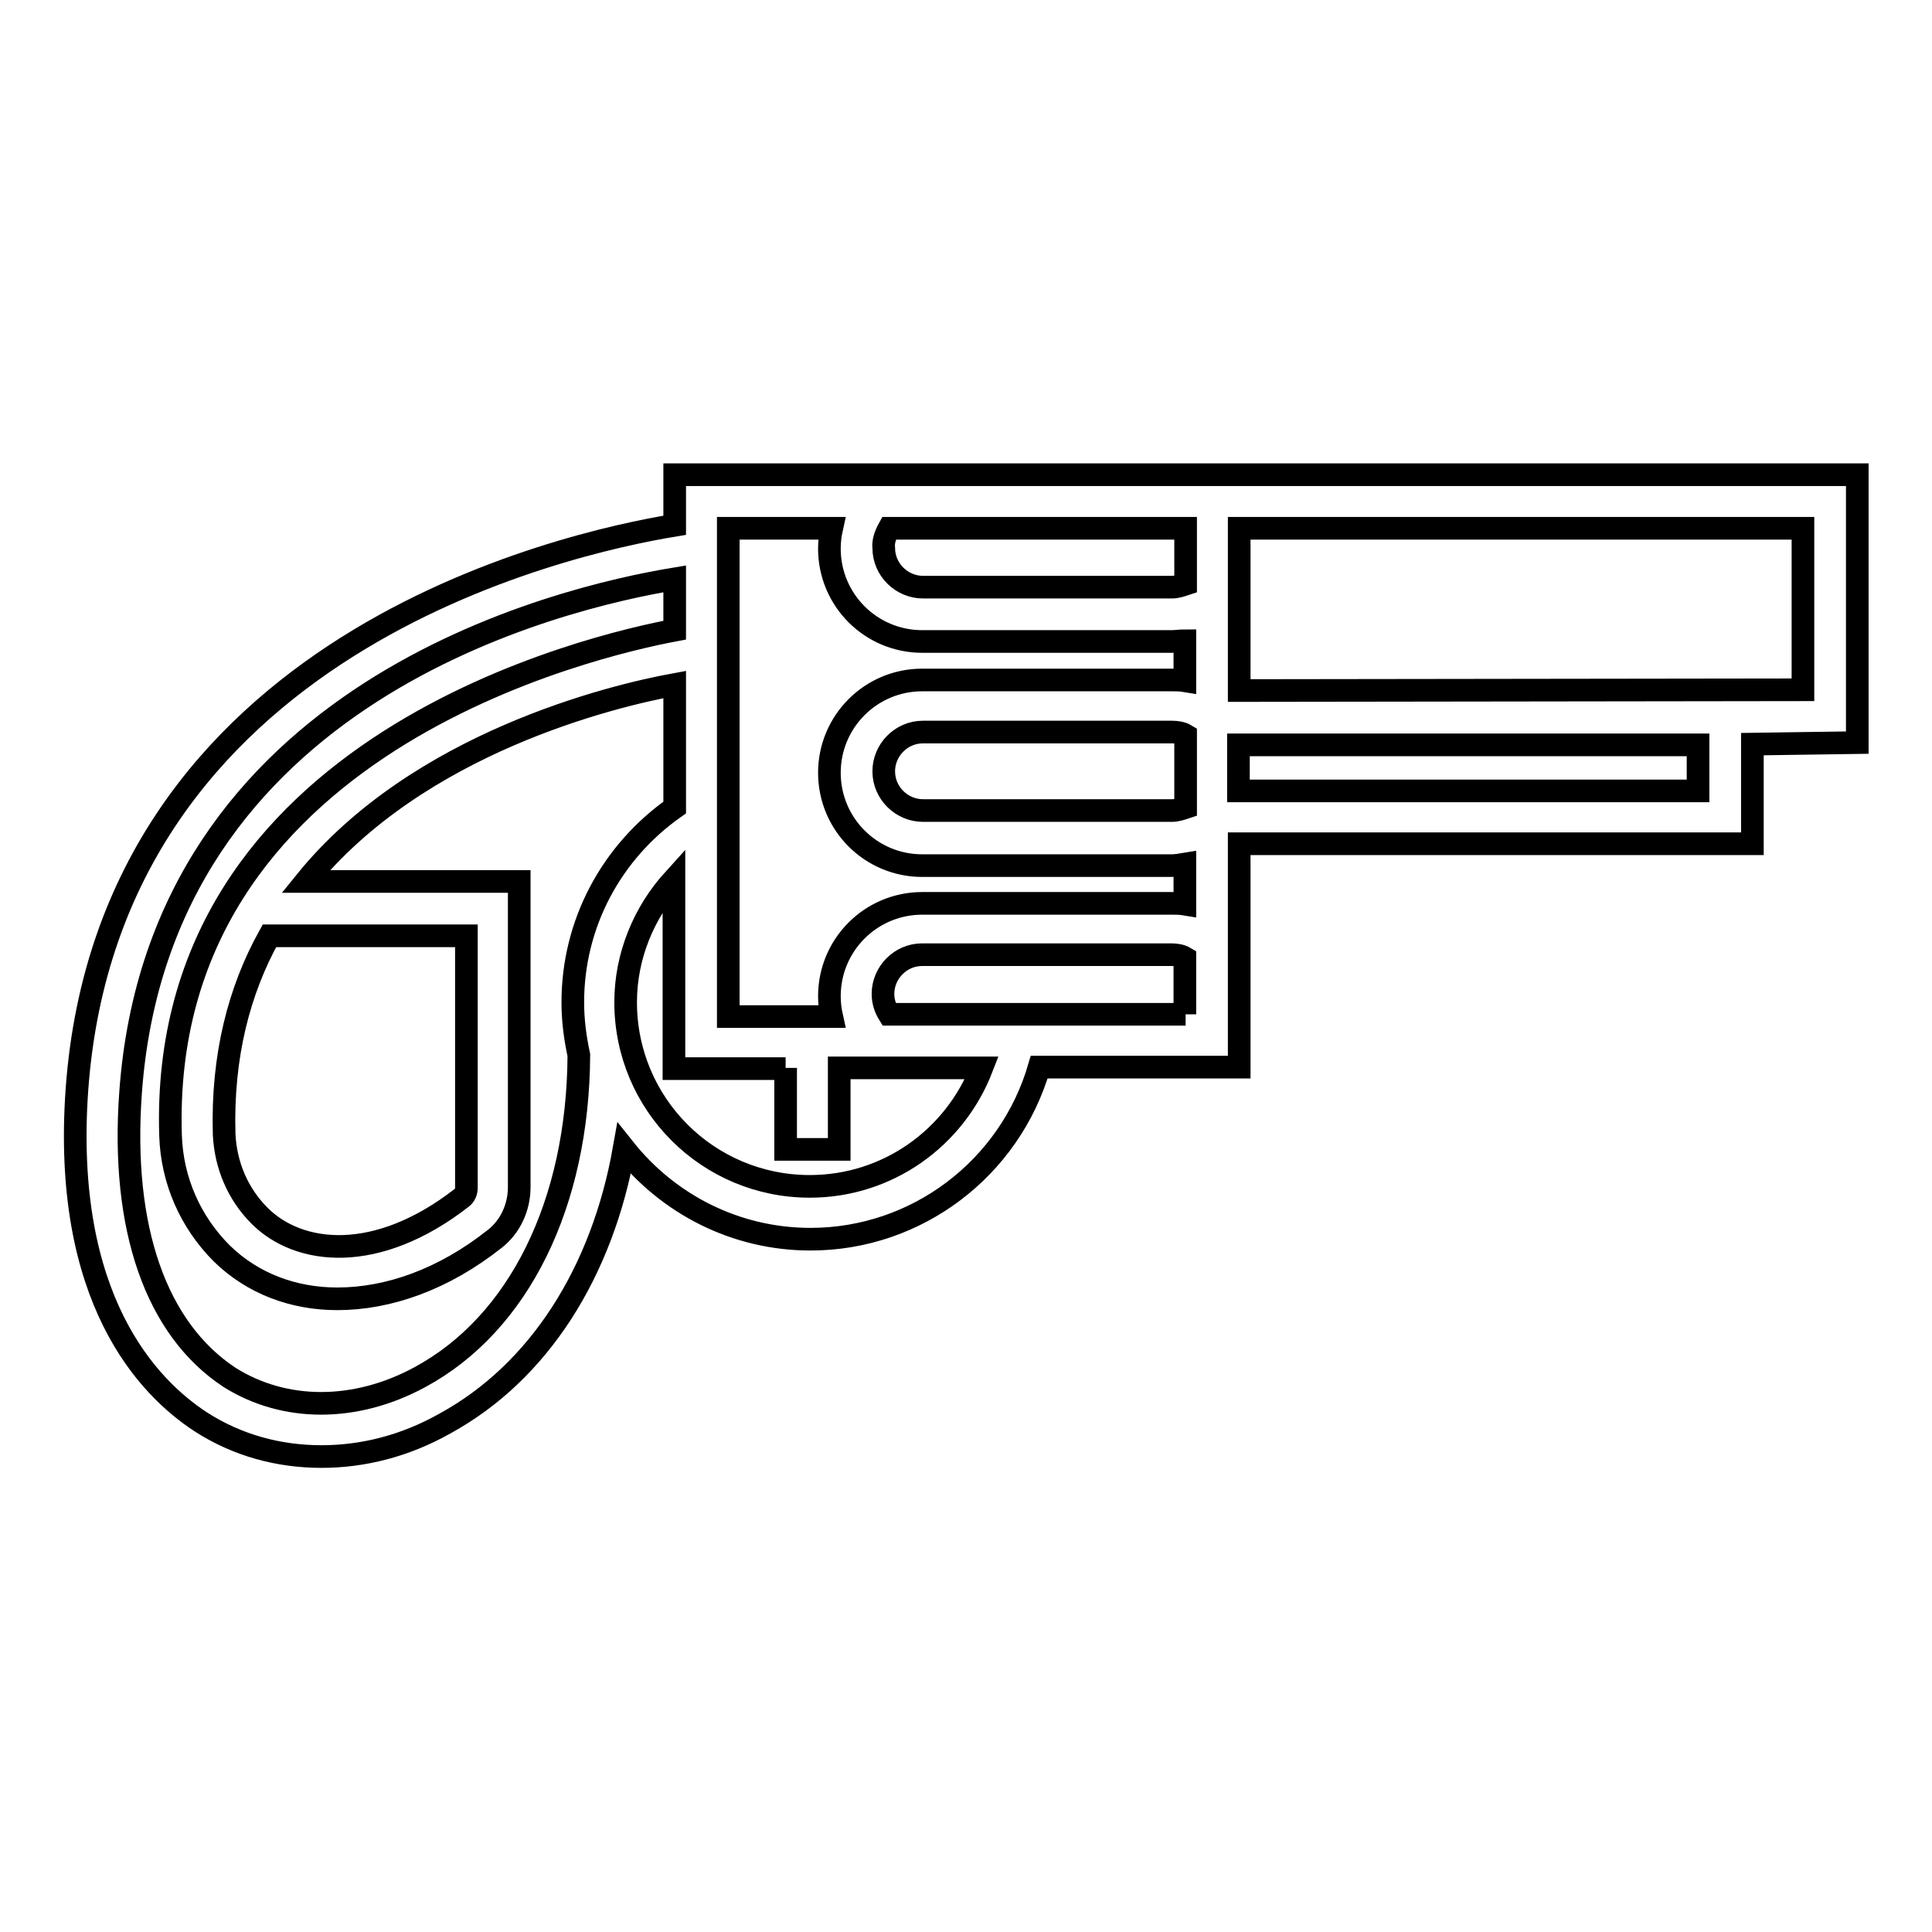 <?xml version="1.0" encoding="utf-8"?>
<!-- Svg Vector Icons : http://www.onlinewebfonts.com/icon -->
<!DOCTYPE svg PUBLIC "-//W3C//DTD SVG 1.1//EN" "http://www.w3.org/Graphics/SVG/1.1/DTD/svg11.dtd">
<svg version="1.1" xmlns="http://www.w3.org/2000/svg" xmlns:xlink="http://www.w3.org/1999/xlink" x="0px" y="0px" viewBox="0 0 256 256" enable-background="new 0 0 256 256" xml:space="preserve">
<g> <path stroke-width="3" fill-opacity="0" stroke="#000000"  d="M26.6,188.4c4.8,3.1,10.3,4.6,16,4.6c5.5,0,11.1-1.4,16.4-4.4c12.4-6.8,20.8-20,23.7-36.4 c5.8,7.3,14.7,12,24.7,12c14.1,0,26.4-9.4,30.3-22.8h26.5v-29.6h68V98.6l13.9-0.2V62.9H89.4v6.7C74.8,72,14.5,85.4,10.2,144.3 C8.2,172.2,19.7,183.9,26.6,188.4z M164.2,70h74.7v21.4l-74.7,0.1V70z M164.2,98.7H225v6.1h-60.9V98.7z M157.1,134.4h-39.3 c-0.5-0.8-0.8-1.7-0.8-2.7c0-2.8,2.3-5.2,5.2-5.2h33c0.6,0,1.3,0.1,1.8,0.4V134.4L157.1,134.4z M157.1,107 c-0.6,0.2-1.2,0.4-1.8,0.4h-33c-2.8,0-5.2-2.3-5.2-5.2c0-2.8,2.3-5.2,5.2-5.2h33c0.6,0,1.3,0.1,1.8,0.4V107L157.1,107z M117.8,70 h39.3v7.4c-0.6,0.2-1.2,0.4-1.8,0.4h-33c-2.8,0-5.2-2.3-5.2-5.2C117,71.8,117.3,70.9,117.8,70z M96.5,70h13.7 c-0.2,0.9-0.3,1.8-0.3,2.7c0,6.8,5.5,12.3,12.3,12.3h33c0.6,0,1.2-0.1,1.8-0.1v5.3c-0.6-0.1-1.2-0.1-1.8-0.1h-33 c-6.8,0-12.3,5.5-12.3,12.3c0,6.8,5.5,12.3,12.3,12.3h33c0.6,0,1.2-0.1,1.8-0.2v5.3c-0.6-0.1-1.2-0.1-1.8-0.1h-33 c-6.8,0-12.3,5.5-12.3,12.3c0,0.9,0.1,1.8,0.3,2.7H96.5L96.5,70L96.5,70z M104.1,141.5v10.8h7.1v-10.8h18.9 c-3.6,9.3-12.5,15.7-22.8,15.7c-13.5,0-24.4-10.9-24.4-24.4c0-6.1,2.4-11.9,6.4-16.3v25.1H104.1z M17.3,144.8 c3.8-53.2,57-65.6,72.1-68.1v6.8c-10.1,1.9-68.5,14.9-66.8,67c0.2,5.9,2.6,11.4,6.8,15.6c4.1,4,9.5,6,15.3,6 c6.8,0,14.1-2.6,20.8-7.9c2.1-1.6,3.3-4.2,3.3-6.9v-40.5l-28.3,0c14.9-18.4,40.7-24.6,48.9-26.1V107c-8.4,5.9-13.5,15.4-13.5,25.8 c0,2.4,0.3,4.7,0.8,7c-0.1,19.6-7.9,35.6-21.1,42.7c-8.5,4.6-17.9,4.6-25.2,0C20.7,176.1,16,162.8,17.3,144.8L17.3,144.8z  M61.8,124v33.4c0,0.5-0.2,1-0.6,1.3c-11.3,8.8-21.6,7.6-26.8,2.4c-2.9-2.9-4.5-6.7-4.7-10.8c-0.3-10.4,2-19.1,6-26.3H61.8z"/></g>
</svg>
